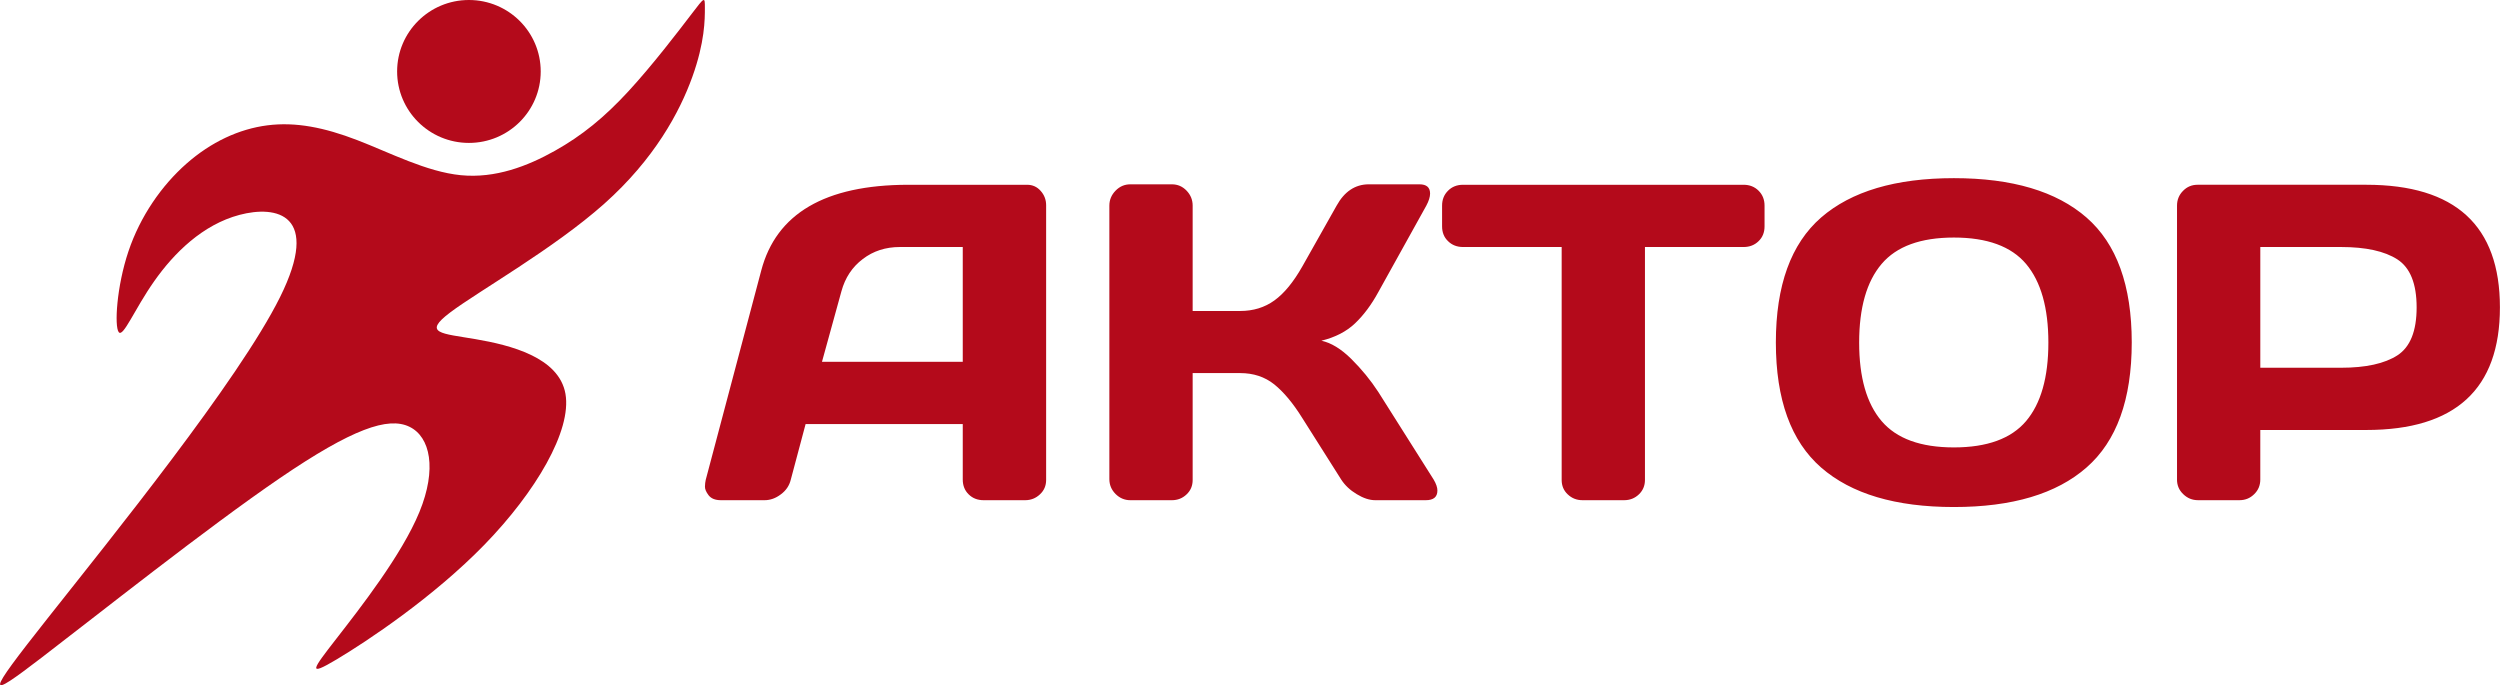 <?xml version="1.0" encoding="UTF-8"?> <svg xmlns="http://www.w3.org/2000/svg" xmlns:xlink="http://www.w3.org/1999/xlink" xml:space="preserve" width="37.19mm" height="10.193mm" version="1.1" style="shape-rendering:geometricPrecision; text-rendering:geometricPrecision; image-rendering:optimizeQuality; fill-rule:evenodd; clip-rule:evenodd" viewBox="0 0 3242.46 888.74"> <defs> <style type="text/css"> .fil1 {fill:#B40A1B} .fil0 {fill:#B40A1B;fill-rule:nonzero} </style> </defs> <g id="Слой_x0020_1">  <g id="_1534524180032"> <path class="fil0" d="M915.25 622.5l72.03 -271.62c19.48,-73.92 82.89,-111.02 190.34,-111.22l154.52 0c7.04,0 12.91,2.63 17.62,7.99 4.69,5.26 7.04,11.49 7.04,18.5l0 356.35c0,7.49 -2.64,13.72 -8.02,18.69 -5.38,5.07 -11.74,7.59 -19.18,7.59l-53.92 0c-7.83,0 -14.29,-2.53 -19.38,-7.59 -5.08,-4.97 -7.64,-11.4 -7.64,-19.18l0 -71.97 -203.84 0 -19.18 71.97c-1.86,7.79 -6.16,14.21 -12.92,19.18 -6.65,5.07 -13.7,7.59 -21.13,7.59l-56.57 0c-7.44,0 -12.72,-2.14 -16.05,-6.43 -3.23,-4.29 -4.8,-7.99 -4.69,-11.29 0.1,-3.22 0.38,-6.04 0.98,-8.57zm150.8 -153.2l182.61 0 0 -148.91 -81.61 0c-18.41,0 -34.45,5.16 -48.05,15.58 -13.7,10.32 -22.9,24.25 -27.7,41.78l-25.25 91.55zm798.25 166.92c0,8.38 -5,12.56 -14.98,12.56l-65.66 0c-7.44,0 -15.46,-2.62 -24.07,-7.89 -8.61,-5.16 -15.27,-11.49 -20.06,-18.88l-50.39 -79.66c-12.04,-19.38 -24.27,-33.99 -36.51,-43.84 -12.23,-9.73 -26.91,-14.6 -44.13,-14.6l-61.65 0 0 138.59c0,7.49 -2.55,13.72 -7.83,18.69 -5.28,5.07 -11.65,7.59 -19.09,7.59l-53.92 0c-7.45,0 -13.8,-2.72 -19.18,-8.08 -5.39,-5.45 -8.02,-11.87 -8.02,-19.29l0 -354.69c0,-7.4 2.63,-13.83 8.02,-19.38 5.38,-5.55 11.74,-8.27 19.18,-8.27l53.92 0c7.44,0 13.8,2.73 19.09,8.27 5.28,5.55 7.83,11.98 7.83,19.38l0 136.63 61.65 0c16.84,0 31.61,-4.47 44.33,-13.63 12.72,-9.15 24.76,-23.86 36.31,-44.21l44.43 -78.79c10.08,-18.2 23.87,-27.46 41.29,-27.66l66.16 0c9.19,0 13.79,3.98 13.79,11.98 0,4.38 -1.66,9.64 -4.89,15.68l-62.24 112.1c-8.9,16.36 -18.98,29.9 -30.24,40.61 -11.15,10.61 -25.73,18.11 -43.65,22.49 12.53,2.63 25.54,10.51 38.85,23.66 13.21,13.16 24.95,27.37 35.03,42.86l71.74 113.55c3.23,5.45 4.89,10.22 4.89,14.21zm6.07 -342.61l0 -26.88c0,-7.79 2.54,-14.22 7.73,-19.38 5.08,-5.15 11.64,-7.69 19.47,-7.69l363.85 0c7.82,0 14.28,2.54 19.47,7.69 5.19,5.16 7.73,11.6 7.73,19.38l0 26.88c0,7.79 -2.55,14.22 -7.73,19.18 -5.19,5.07 -11.65,7.6 -19.47,7.6l-127.91 0 0 302.1c0,7.49 -2.64,13.72 -7.82,18.69 -5.29,5.07 -11.65,7.59 -19.09,7.59l-54.21 0c-7.45,0 -13.8,-2.53 -19.09,-7.59 -5.28,-4.97 -7.83,-11.2 -7.83,-18.69l0 -302.1 -127.9 0c-7.83,0 -14.39,-2.54 -19.47,-7.6 -5.2,-4.96 -7.73,-11.39 -7.73,-19.18zm835.82 312.81c-39.05,34.19 -96.39,51.23 -171.94,51.23 -75.64,0 -133,-17.05 -172.24,-51.23 -39.14,-34.18 -58.71,-88.23 -58.71,-162.25 0,-73.92 19.57,-127.96 58.71,-162.06 39.24,-33.99 96.59,-51.03 172.24,-51.03 75.55,0 132.89,17.05 171.94,51.03 39.14,34.09 58.71,88.14 58.71,162.06 0,74.01 -19.57,128.07 -58.71,162.25zm-78.38 -264.12c-19.29,-22.79 -50.5,-34.19 -93.56,-34.19 -43.15,0 -74.37,11.4 -93.74,34.19 -19.48,22.89 -29.17,56.87 -29.17,102.06 0,45.2 9.7,79.09 29.17,101.87 19.37,22.69 50.59,34.09 93.74,34.09 43.06,0 74.27,-11.4 93.56,-34.09 19.27,-22.78 28.95,-56.67 28.95,-101.87 0,-45.19 -9.69,-79.17 -28.95,-102.06zm195.81 279.71l0 -355.28c0,-7.4 2.54,-13.83 7.72,-19.09 5.19,-5.35 11.45,-7.99 18.88,-7.99l218.82 0c115.57,0 173.41,52.98 173.41,159.04 0,106.05 -57.84,159.03 -173.41,159.03l-137.4 0 0 64.28c0,7.39 -2.55,13.72 -7.83,18.88 -5.28,5.27 -11.65,7.89 -19.08,7.89l-53.93 0c-7.44,0 -13.8,-2.62 -19.18,-7.89 -5.39,-5.16 -8.02,-11.49 -8.02,-18.88zm108.03 -145.02l104.71 0c32.09,0 56.46,-5.35 73.1,-16.07 16.64,-10.81 24.95,-31.46 24.95,-62.23 0,-30.68 -8.31,-51.42 -24.95,-62.23 -16.64,-10.72 -41,-16.07 -73.1,-16.07l-104.71 0 0 156.6z"></path> <g> <path class="fil1" d="M608.13 0c51.43,0 93.12,41.5 93.12,92.69 0,51.18 -41.69,92.68 -93.12,92.68 -51.44,0 -93.13,-41.5 -93.13,-92.68 0,-51.19 41.69,-92.69 93.13,-92.69z"></path> <path class="fil1" d="M153.89 430.77c-5.73,-7.45 -2.75,-59.06 12.6,-104.71 15.34,-45.64 43.05,-85.34 75.09,-113.63 32.06,-28.28 68.45,-45.18 105.2,-49.87 36.76,-4.68 73.87,2.83 116.23,19.09 42.36,16.24 89.99,41.21 134.7,45.6 44.74,4.39 86.57,-11.81 121.85,-31.61 35.28,-19.8 64.01,-43.19 95.36,-77.14 31.34,-33.95 65.29,-78.46 82.28,-100.72 16.97,-22.25 16.97,-22.25 16.97,-7.46 0,14.78 0,44.33 -16.35,89.64 -16.34,45.3 -49.03,106.34 -114.34,164.47 -65.29,58.13 -163.19,113.36 -199.6,140.79 -36.4,27.44 -11.31,27.07 33.07,34.72 44.37,7.63 108.03,23.26 116.39,70.9 8.34,47.65 -38.62,127.3 -105.05,195.63 -66.44,68.31 -152.35,125.3 -191.52,148.69 -39.18,23.39 -31.62,13.2 -0.75,-26.52 30.88,-39.72 85.08,-108.97 107.9,-164.55 22.83,-55.59 14.29,-97.52 -13.13,-110.65 -27.43,-13.15 -73.73,2.5 -168.07,66.86 -94.33,64.35 -236.66,177.42 -308.82,232.66 -72.15,55.23 -74.11,52.63 7.81,-51.04 81.92,-103.67 247.73,-308.41 301.4,-416.47 53.69,-108.05 -4.75,-119.43 -52.53,-106.75 -47.79,12.67 -84.91,49.39 -110.7,86.1 -25.79,36.71 -40.25,73.44 -45.99,65.98z"></path> </g> </g> </g> </svg> 